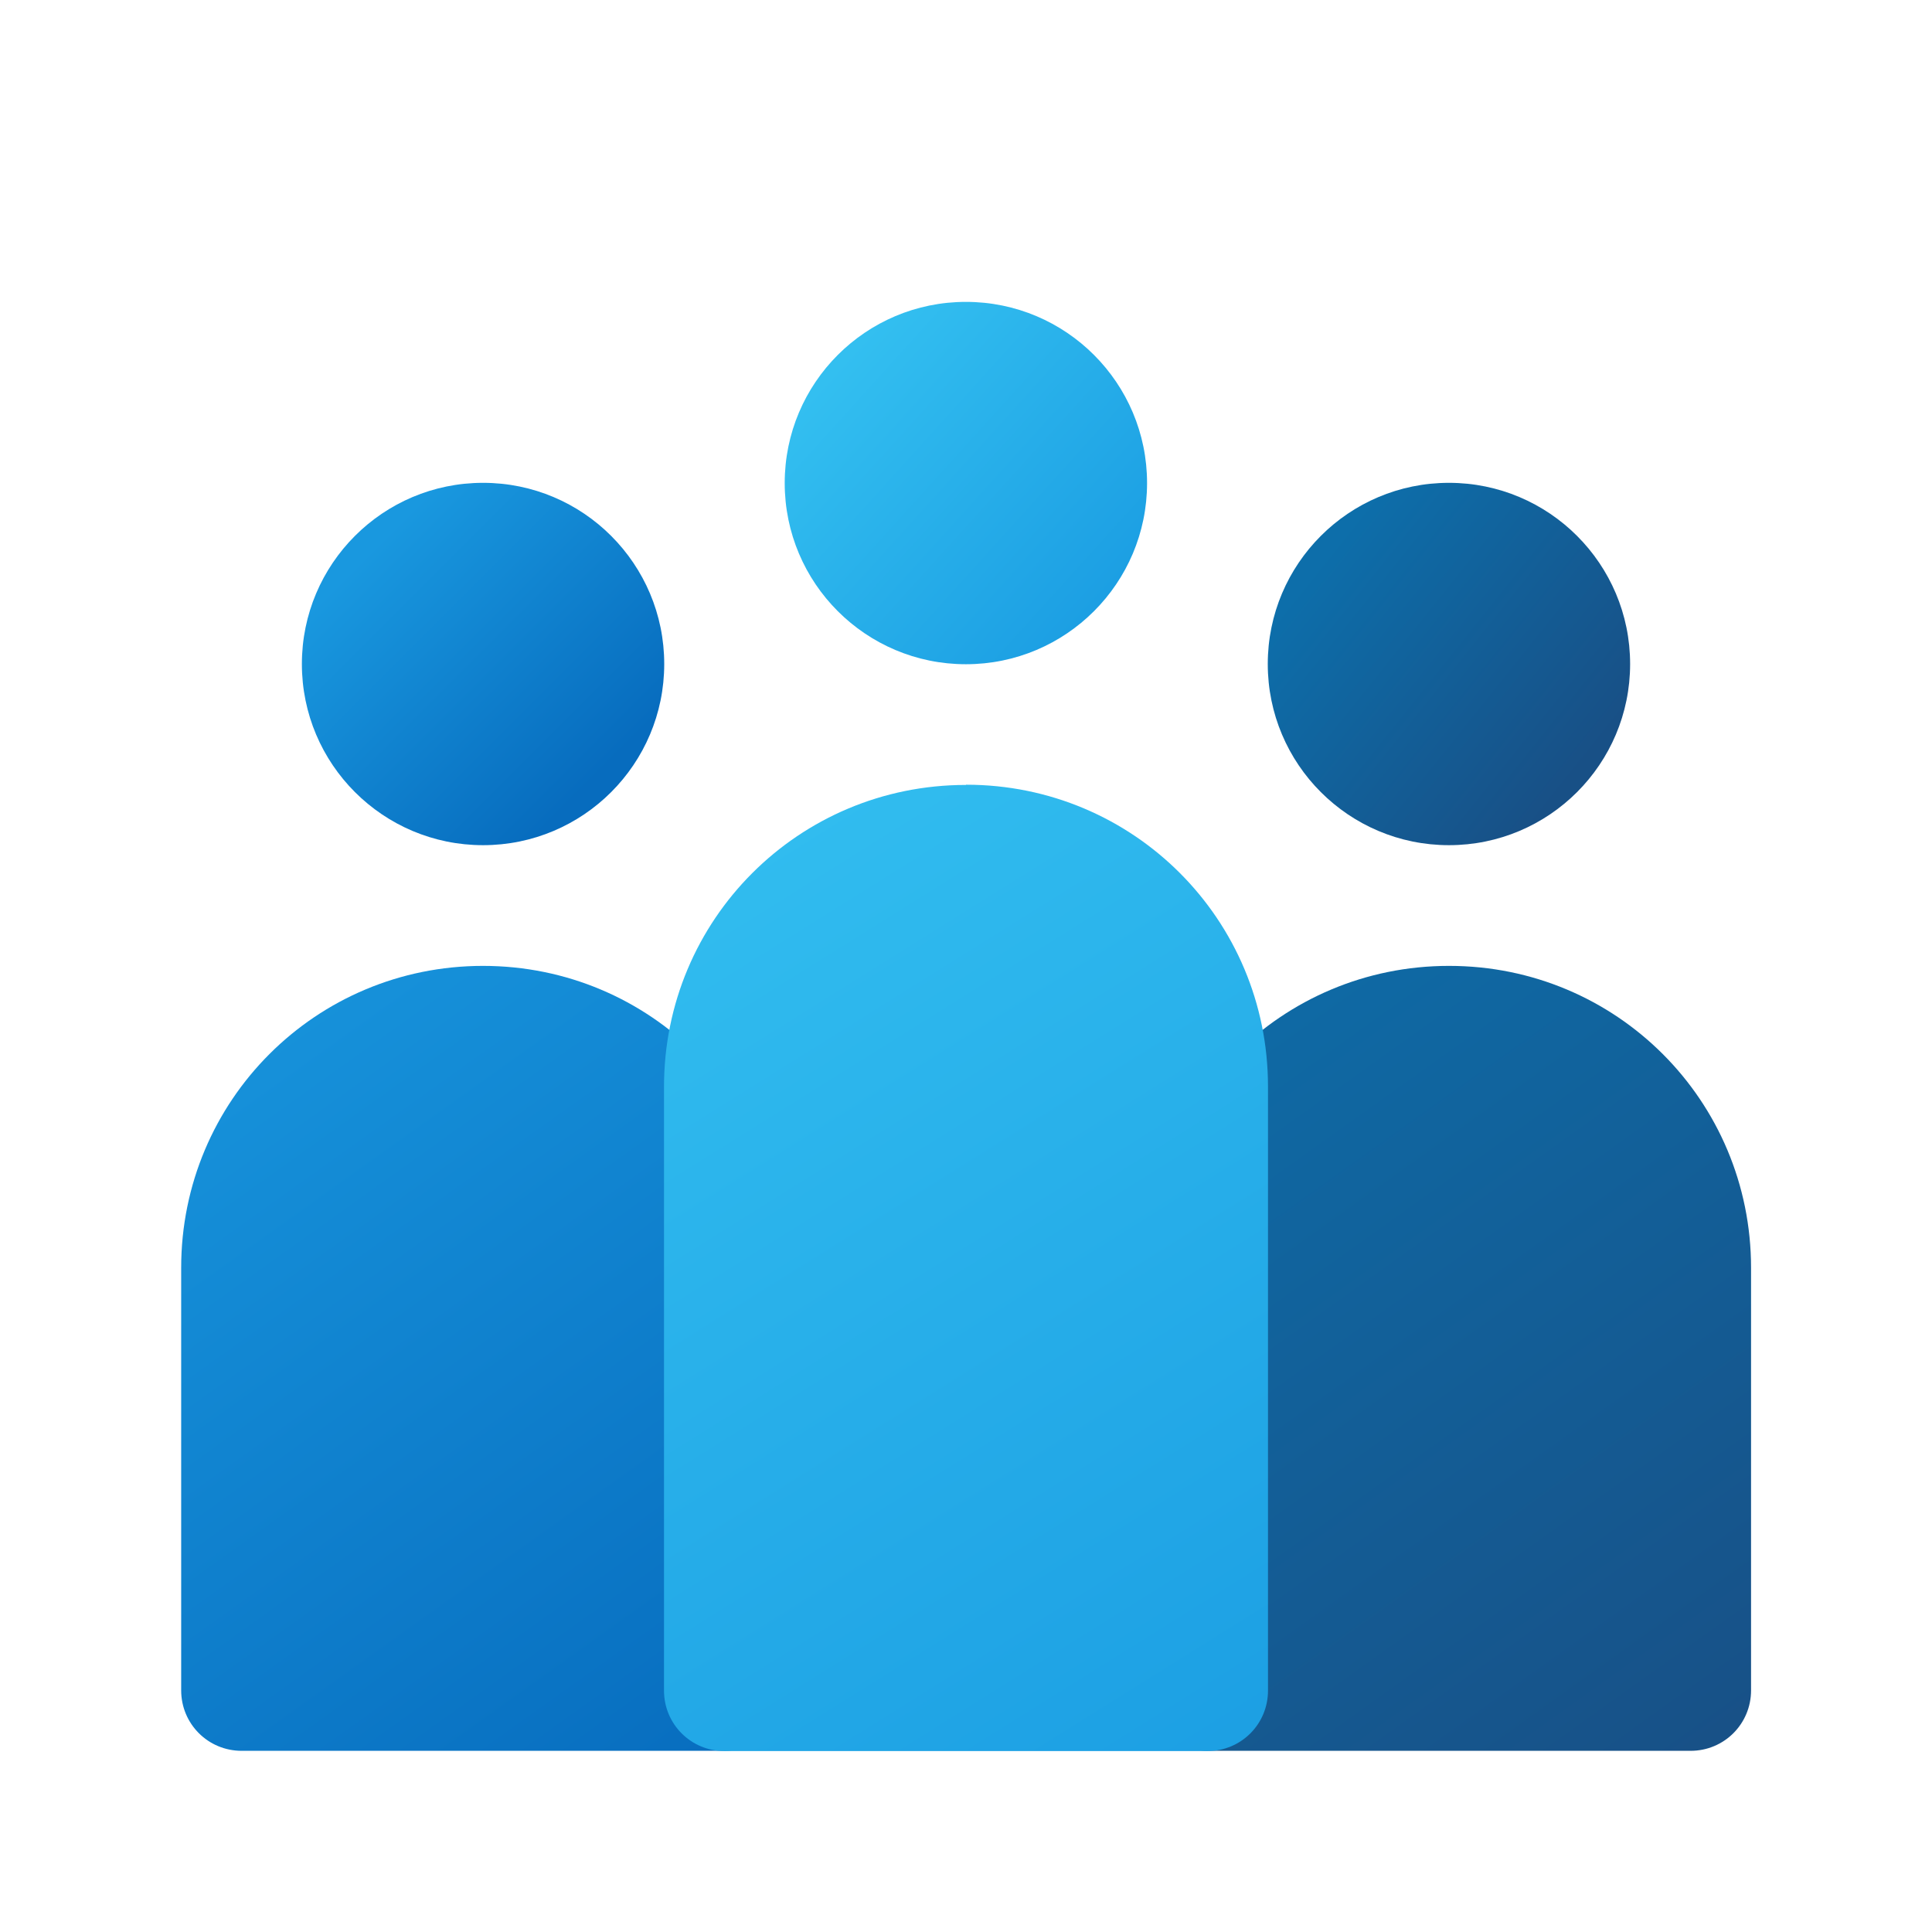 <?xml version="1.0" encoding="UTF-8" standalone="no"?>
<!-- Created with Inkscape (http://www.inkscape.org/) -->

<svg
   width="32"
   height="32"
   viewBox="0 0 8.467 8.467"
   version="1.1"
   id="svg5"
   inkscape:version="1.2.1 (9c6d41e410, 2022-07-14)"
   sodipodi:docname="addressbook.svg"
   xmlns:inkscape="http://www.inkscape.org/namespaces/inkscape"
   xmlns:sodipodi="http://sodipodi.sourceforge.net/DTD/sodipodi-0.dtd"
   xmlns:xlink="http://www.w3.org/1999/xlink"
   xmlns="http://www.w3.org/2000/svg"
   xmlns:svg="http://www.w3.org/2000/svg">
  <sodipodi:namedview
     id="namedview7"
     pagecolor="#ffffff"
     bordercolor="#666666"
     borderopacity="1.0"
     inkscape:pageshadow="2"
     inkscape:pageopacity="0.0"
     inkscape:pagecheckerboard="0"
     inkscape:document-units="px"
     showgrid="false"
     units="px"
     height="48px"
     inkscape:zoom="33.083333"
     inkscape:cx="16.005038"
     inkscape:cy="16.987406"
     inkscape:window-width="1920"
     inkscape:window-height="1006"
     inkscape:window-x="0"
     inkscape:window-y="0"
     inkscape:window-maximized="1"
     inkscape:current-layer="svg5"
     inkscape:lockguides="true"
     showguides="false"
     inkscape:showpageshadow="2"
     inkscape:deskcolor="#d1d1d1" />
  <defs
     id="defs2">
    <linearGradient
       inkscape:collect="always"
       id="linearGradient3605">
      <stop
         style="stop-color:#0d6eaa;stop-opacity:1;"
         offset="0"
         id="stop3601" />
      <stop
         style="stop-color:#185086;stop-opacity:1"
         offset="1"
         id="stop3603" />
    </linearGradient>
    <linearGradient
       inkscape:collect="always"
       id="linearGradient1014">
      <stop
         style="stop-color:#33bff0;stop-opacity:1"
         offset="0"
         id="stop1010" />
      <stop
         style="stop-color:#1c9fe3;stop-opacity:1"
         offset="1"
         id="stop1012" />
    </linearGradient>
    <linearGradient
       inkscape:collect="always"
       xlink:href="#linearGradient1014"
       id="linearGradient1016"
       x1="2.381"
       y1="4.233"
       x2="13.494"
       y2="14.287"
       gradientUnits="userSpaceOnUse"
       gradientTransform="matrix(0.103,0,0,0.103,3.357,1.241)" />
    <linearGradient
       inkscape:collect="always"
       id="linearGradient336935">
      <stop
         style="stop-color:#1998df;stop-opacity:1;"
         offset="0"
         id="stop336931" />
      <stop
         style="stop-color:#076cbe;stop-opacity:1"
         offset="1"
         id="stop336933" />
    </linearGradient>
    <linearGradient
       inkscape:collect="always"
       xlink:href="#linearGradient336935"
       id="linearGradient1541"
       x1="2.381"
       y1="3.969"
       x2="5.027"
       y2="6.615"
       gradientUnits="userSpaceOnUse"
       gradientTransform="matrix(0.375,0,0,0.375,0.628,1.025)" />
    <linearGradient
       inkscape:collect="always"
       xlink:href="#linearGradient3605"
       id="linearGradient3901"
       x1="11.642"
       y1="4.763"
       x2="14.287"
       y2="6.879"
       gradientUnits="userSpaceOnUse"
       gradientTransform="matrix(0.429,0,0,0.429,0.794,0.416)" />
    <linearGradient
       inkscape:collect="always"
       xlink:href="#linearGradient1014"
       id="linearGradient2450"
       x1="6.085"
       y1="4.233"
       x2="8.731"
       y2="8.467"
       gradientUnits="userSpaceOnUse"
       gradientTransform="translate(-3.175,-0.794)" />
    <linearGradient
       inkscape:collect="always"
       xlink:href="#linearGradient336935"
       id="linearGradient2484"
       gradientUnits="userSpaceOnUse"
       x1="6.085"
       y1="4.762"
       x2="8.731"
       y2="8.467"
       gradientTransform="translate(-5.292,-0.794)" />
    <linearGradient
       inkscape:collect="always"
       xlink:href="#linearGradient3605"
       id="linearGradient2643"
       gradientUnits="userSpaceOnUse"
       x1="6.085"
       y1="4.762"
       x2="8.731"
       y2="8.467"
       gradientTransform="translate(-1.058,-0.794)" />
  </defs>
  <path
     d="m 2.117,4.233 c -0.733,0 -1.323,0.59 -1.323,1.323 v 1.852 c 0,0.147 0.118,0.265 0.265,0.265 H 3.175 c 0.147,0 0.265,-0.118 0.265,-0.265 V 5.556 c 0,-0.733 -0.59,-1.323 -1.323,-1.323 z"
     style="fill:url(#linearGradient2484);fill-opacity:1;stroke-width:0.529;stroke-linecap:round;stroke-linejoin:round"
     id="path2460"
     sodipodi:nodetypes="ssssssss" />
  <path
     d="m 6.35,4.233 c -0.733,0 -1.323,0.59 -1.323,1.323 v 1.852 c 0,0.147 0.118,0.265 0.265,0.265 h 2.117 c 0.147,0 0.265,-0.118 0.265,-0.265 V 5.556 c 0,-0.733 -0.59,-1.323 -1.323,-1.323 z"
     style="fill:url(#linearGradient2643);fill-opacity:1;stroke-width:0.529;stroke-linecap:round;stroke-linejoin:round"
     id="path2619"
     sodipodi:nodetypes="ssssssss" />
  <circle
     style="fill:url(#linearGradient1016);fill-opacity:1;stroke-width:0.309;stroke-linecap:round;stroke-linejoin:round;stroke-dasharray:3.714, 0.309"
     id="path850"
     cx="4.233"
     cy="2.117"
     r="0.794" />
  <circle
     style="fill:url(#linearGradient1541);fill-opacity:1;stroke-width:0.298;stroke-linecap:round;stroke-linejoin:round"
     id="path1453"
     cx="2.117"
     cy="2.91"
     r="0.794" />
  <circle
     style="fill:url(#linearGradient3901);fill-opacity:1;stroke-width:0.298;stroke-linecap:round;stroke-linejoin:round"
     id="path3184"
     cx="6.35"
     cy="2.91"
     r="0.794" />
  <path
     id="rect2075"
     style="fill:url(#linearGradient2450);fill-opacity:1;stroke-width:0.529;stroke-linecap:round;stroke-linejoin:round"
     d="m 4.233,3.44 c -0.733,0 -1.323,0.59 -1.323,1.323 v 2.646 c 0,0.147 0.118,0.265 0.265,0.265 h 2.117 c 0.147,0 0.265,-0.118 0.265,-0.265 V 4.762 c 0,-0.733 -0.59,-1.323 -1.323,-1.323 z"
     sodipodi:nodetypes="ssssssss" />
</svg>
